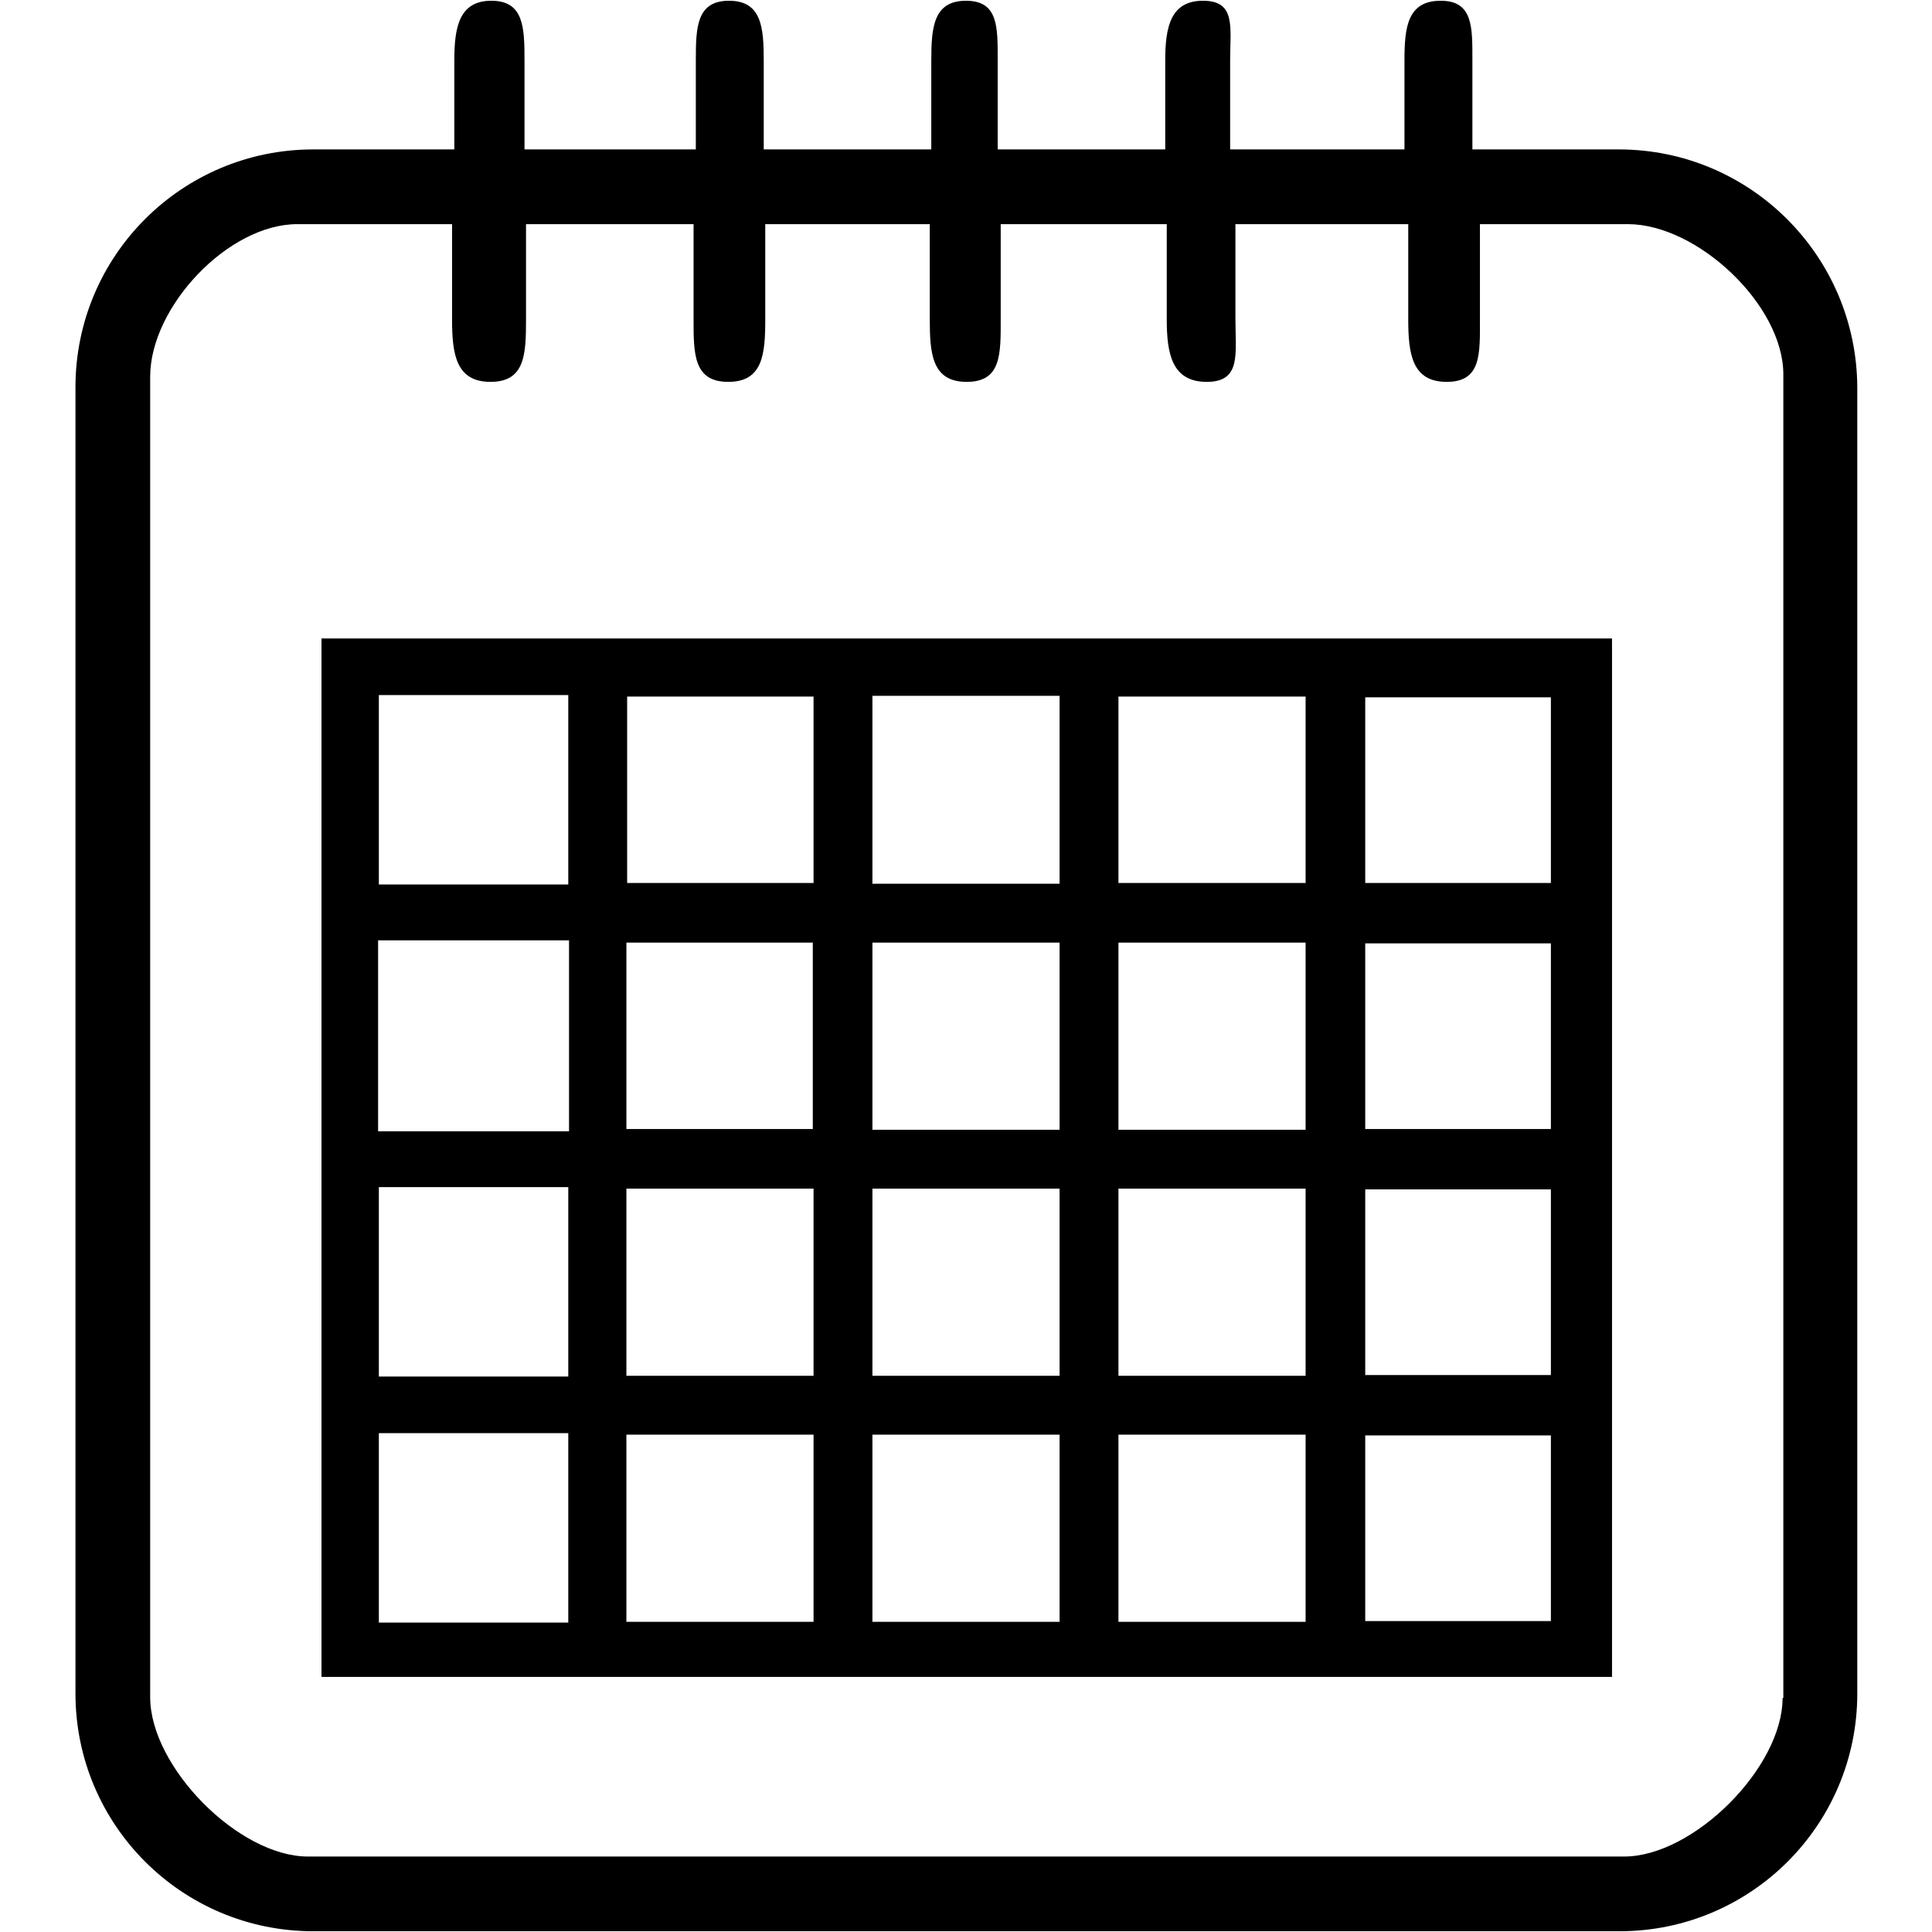 <?xml version="1.0" encoding="utf-8"?>
<!-- Svg Vector Icons : http://www.onlinewebfonts.com/icon -->
<!DOCTYPE svg PUBLIC "-//W3C//DTD SVG 1.1//EN" "http://www.w3.org/Graphics/SVG/1.1/DTD/svg11.dtd">
<svg version="1.1" xmlns="http://www.w3.org/2000/svg" xmlns:xlink="http://www.w3.org/1999/xlink" x="0px" y="0px" viewBox="0 0 256 256" enable-background="new 0 0 256 256" xml:space="preserve">
<g> <path fill="#000000" d="M214.5,19.8h-19.4V8c0-4.4,0.1-7.9-4.2-7.9c-4.4,0-4.8,3.5-4.8,7.9v11.8H163V8c0-4.4,0.8-7.9-3.6-7.9 c-4.3,0-5,3.5-5,7.9v11.8h-22.2V8c0-4.4,0.1-7.9-4.2-7.9c-4.3,0-4.6,3.5-4.6,7.9v11.8h-22.2V8c0-4.4-0.3-7.9-4.6-7.9 c-4.3,0-4.4,3.5-4.4,7.9v11.8H69.5V8c0-4.4-0.1-7.9-4.4-7.9S60.2,3.7,60.2,8v11.8H41.5C24.1,19.8,10,33.9,10,51.3v173.1 c0,17.4,14.1,31.5,31.5,31.5h173.1c17.4,0,31.5-14.1,31.5-31.5V51.3C246,33.9,231.9,19.8,214.5,19.8z M236.2,225 c0,9.2-11.8,21-21,21H40.8c-9.2,0-20.9-11.9-20.9-21.1V49.9c0-9.2,10.3-20.2,19.5-20.2h20.5v12.6c0,4.6,0.5,8.3,5.1,8.3 c4.6,0,4.7-3.7,4.7-8.3V29.7h22.2v12.6c0,4.6,0,8.3,4.6,8.3c4.6,0,4.9-3.7,4.9-8.3V29.7h21.8v12.6c0,4.6,0.3,8.3,4.9,8.3 c4.6,0,4.5-3.7,4.5-8.3V29.7h22v12.6c0,4.6,0.7,8.3,5.3,8.3s3.8-3.7,3.8-8.3V29.7h22.9v12.6c0,4.6,0.5,8.3,5.1,8.3 c4.6,0,4.4-3.7,4.4-8.3V29.7h19.6c9.2,0,20.6,10.7,20.6,19.9V225L236.2,225z"/> <path fill="#000000" d="M42.6,84.6v137.6h171V84.6H42.6z M83.1,92.3h24.7V117H83.1V92.3z M83,124.9h24.7v24.7H83V124.9z M50.2,92.1 h25.1v25.1H50.2V92.1z M75.3,215H50.2v-25.1h25.1V215z M75.3,182.4H50.2v-25.1h25.1V182.4z M75.4,149.9H50.1v-25.3h25.3V149.9z  M107.8,214.9H83v-24.8h24.8V214.9L107.8,214.9z M107.8,182.3H83v-24.8h24.8V182.3z M140.4,214.9h-24.8v-24.8h24.8V214.9z  M140.4,182.3h-24.8v-24.8h24.8V182.3z M140.4,149.7h-24.8v-24.8h24.8V149.7z M140.4,117.1h-24.8V92.2h24.8V117.1z M173,214.9 h-24.8v-24.8H173V214.9z M173,182.3h-24.8v-24.8H173V182.3z M173,149.7h-24.8v-24.8H173V149.7z M173,117h-24.8V92.3H173V117z  M205.5,214.8h-24.6v-24.6h24.6V214.8L205.5,214.8z M205.5,182.2h-24.6v-24.6h24.6V182.2L205.5,182.2z M205.5,149.6h-24.6V125h24.6 V149.6L205.5,149.6z M205.5,117h-24.6V92.4h24.6V117L205.5,117z"/></g>
</svg>